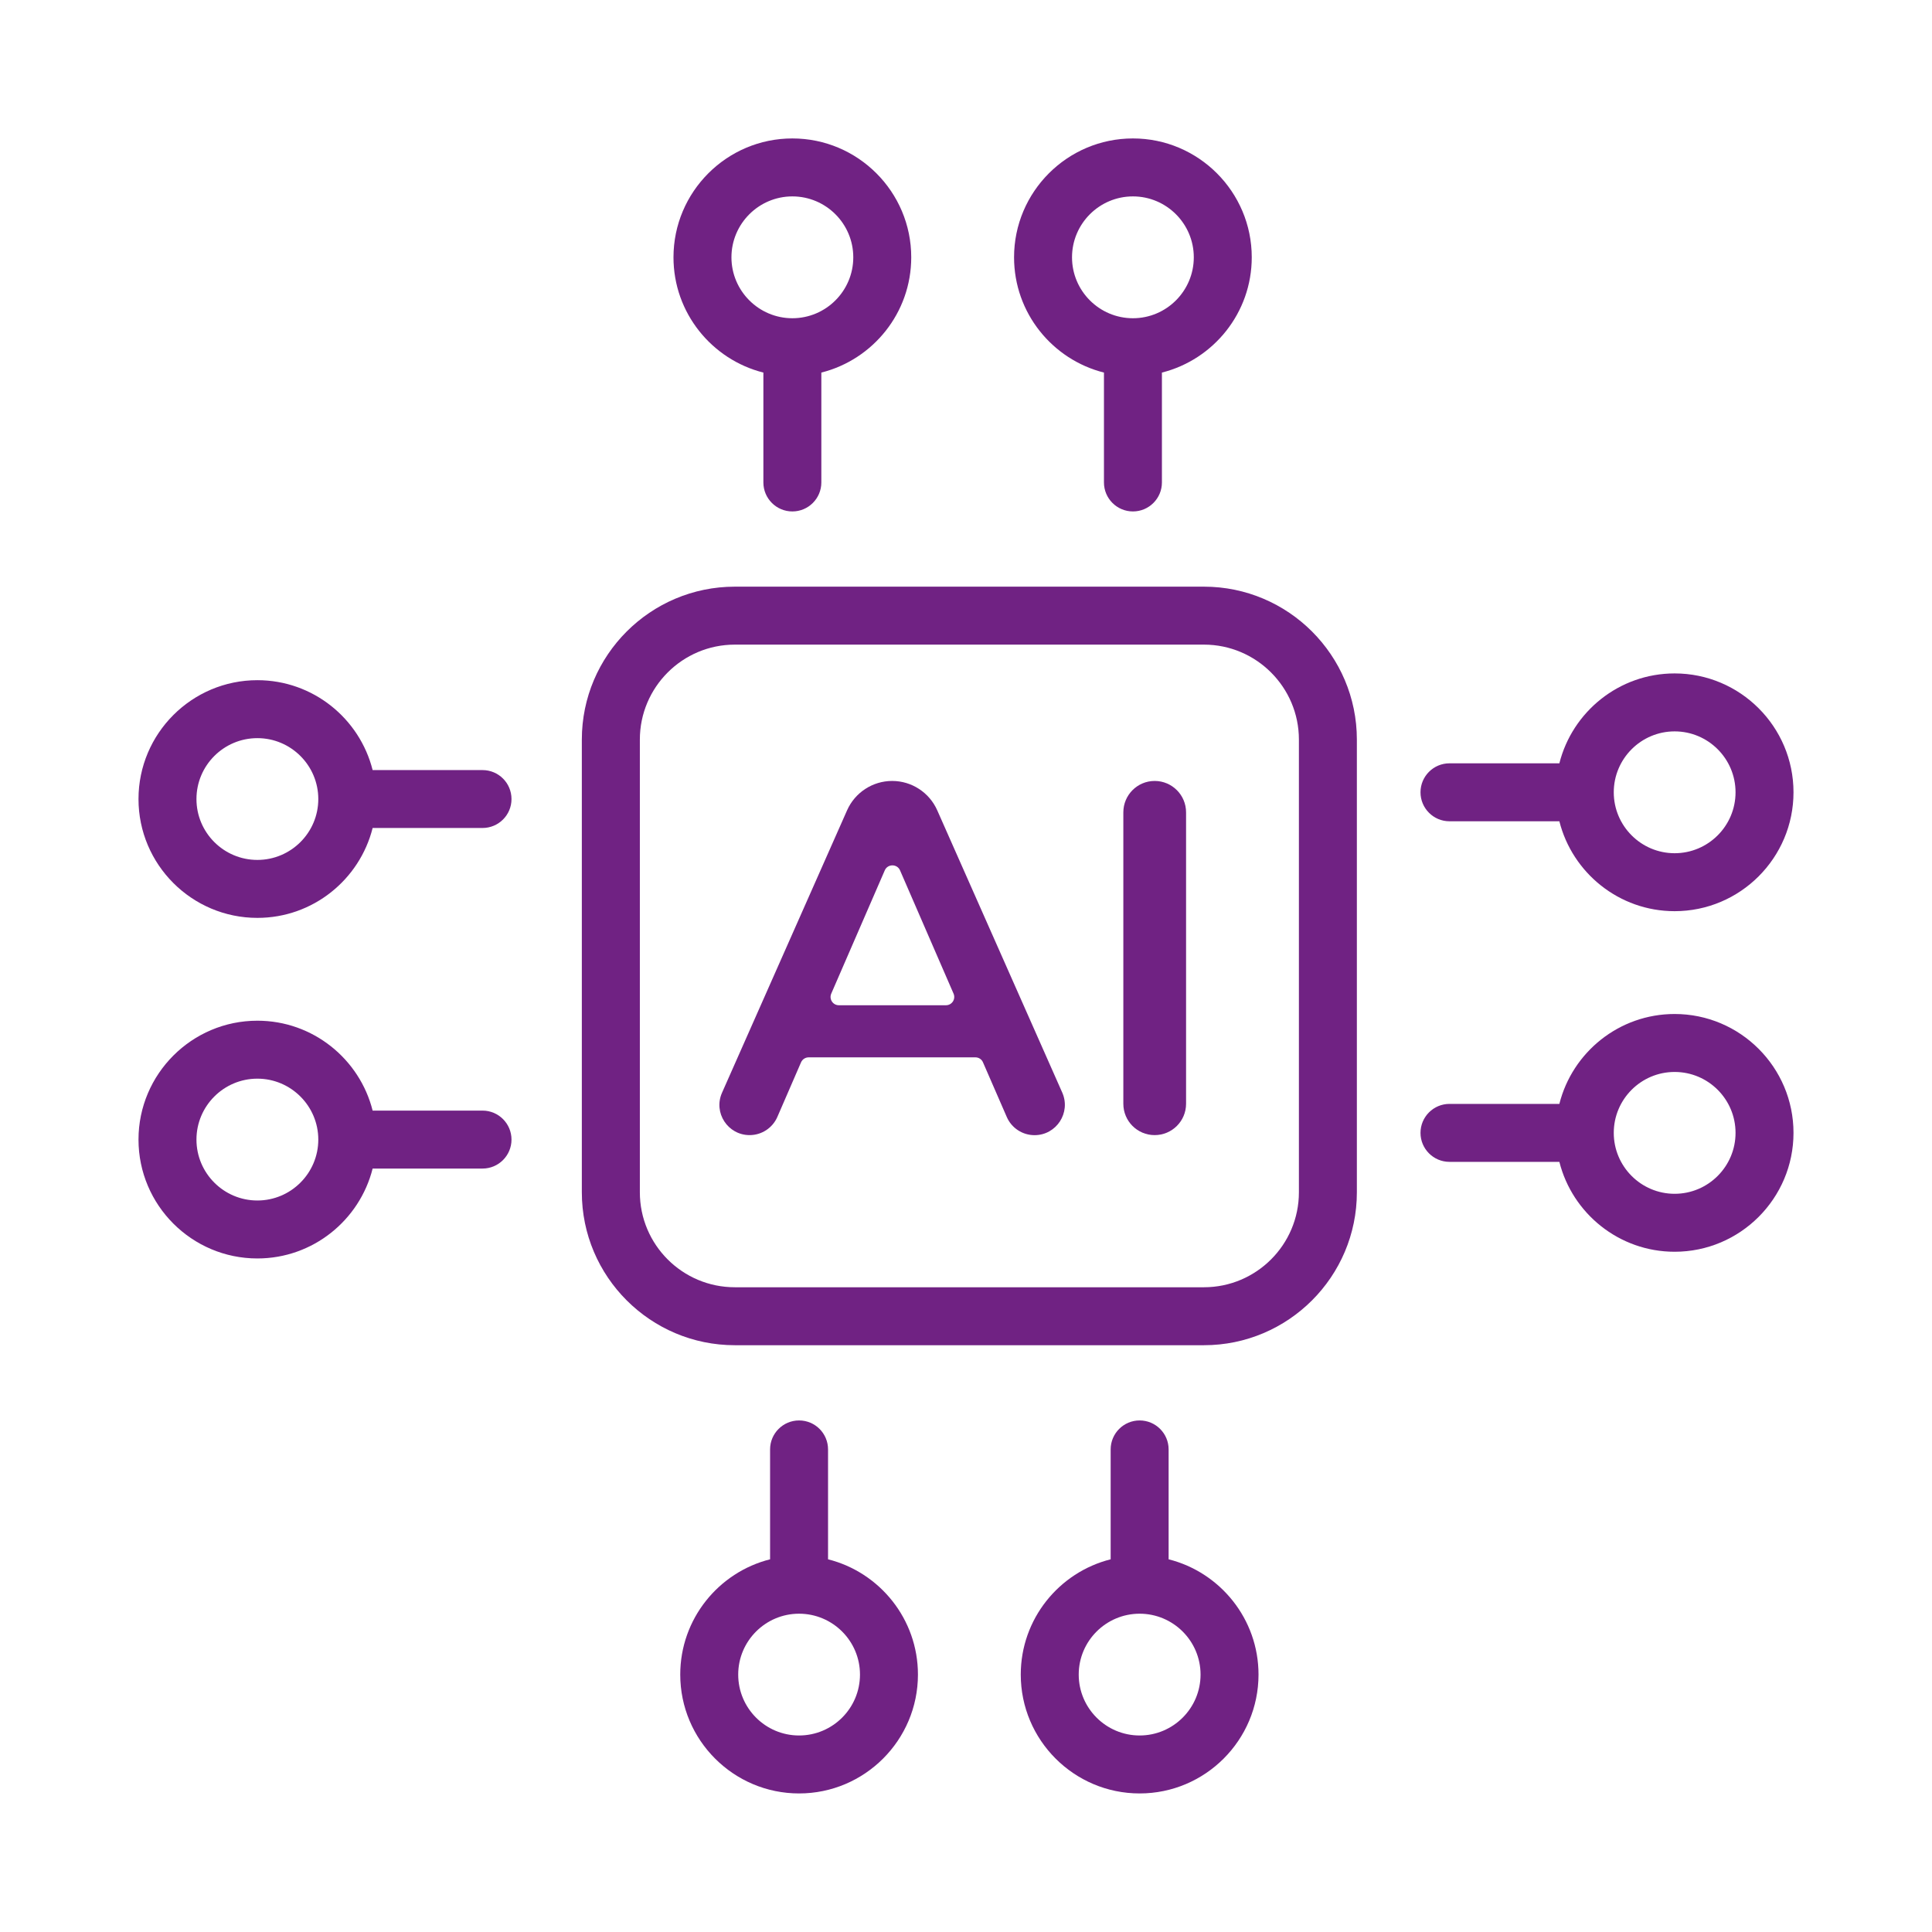<?xml version="1.0" encoding="UTF-8"?> <svg xmlns="http://www.w3.org/2000/svg" width="32" height="32" viewBox="0 0 32 32" fill="none"><path d="M19.941 9.717H12.171C10.774 9.717 9.637 10.853 9.637 12.25V19.748C9.637 21.145 10.774 22.281 12.171 22.281H19.941C21.337 22.281 22.474 21.145 22.474 19.748V12.25C22.474 10.853 21.337 9.717 19.941 9.717ZM21.514 19.748C21.514 20.616 20.808 21.321 19.941 21.321H12.171C11.303 21.321 10.598 20.616 10.598 19.748V12.25C10.598 11.383 11.303 10.677 12.171 10.677H19.941C20.808 10.677 21.514 11.383 21.514 12.25V19.748Z" fill="#702283"></path><path d="M12.644 6.171V7.991C12.644 8.256 12.859 8.471 13.124 8.471C13.389 8.471 13.604 8.256 13.604 7.991V6.171C14.459 5.956 15.093 5.182 15.093 4.262C15.093 3.176 14.21 2.293 13.124 2.293C12.039 2.293 11.155 3.176 11.155 4.262C11.155 5.182 11.79 5.956 12.644 6.171ZM13.124 3.253C13.681 3.253 14.133 3.706 14.133 4.262C14.133 4.818 13.681 5.271 13.124 5.271C12.568 5.271 12.115 4.818 12.115 4.262C12.115 3.706 12.568 3.253 13.124 3.253Z" fill="#702283"></path><path d="M18.285 6.171V7.991C18.285 8.256 18.5 8.471 18.765 8.471C19.03 8.471 19.245 8.256 19.245 7.991V6.171C20.099 5.956 20.733 5.182 20.733 4.262C20.733 3.176 19.85 2.293 18.765 2.293C17.679 2.293 16.796 3.176 16.796 4.262C16.796 5.182 17.43 5.956 18.285 6.171ZM18.765 3.253C19.321 3.253 19.773 3.706 19.773 4.262C19.773 4.818 19.321 5.271 18.765 5.271C18.208 5.271 17.756 4.818 17.756 4.262C17.756 3.706 18.208 3.253 18.765 3.253Z" fill="#702283"></path><path d="M19.356 25.827V24.007C19.356 23.742 19.141 23.527 18.876 23.527C18.611 23.527 18.396 23.742 18.396 24.007V25.827C17.541 26.042 16.907 26.816 16.907 27.736C16.907 28.822 17.79 29.705 18.876 29.705C19.962 29.705 20.845 28.822 20.845 27.736C20.845 26.816 20.21 26.042 19.356 25.827ZM18.876 28.745C18.32 28.745 17.867 28.293 17.867 27.736C17.867 27.18 18.32 26.728 18.876 26.728C19.432 26.728 19.885 27.18 19.885 27.736C19.885 28.293 19.432 28.745 18.876 28.745Z" fill="#702283"></path><path d="M13.715 25.827V24.007C13.715 23.742 13.501 23.527 13.235 23.527C12.97 23.527 12.755 23.742 12.755 24.007V25.827C11.901 26.042 11.267 26.816 11.267 27.736C11.267 28.822 12.15 29.705 13.235 29.705C14.321 29.705 15.204 28.822 15.204 27.736C15.204 26.816 14.57 26.042 13.715 25.827ZM13.235 28.745C12.679 28.745 12.227 28.293 12.227 27.736C12.227 27.18 12.679 26.728 13.235 26.728C13.792 26.728 14.244 27.18 14.244 27.736C14.244 28.293 13.792 28.745 13.235 28.745Z" fill="#702283"></path><path d="M24.008 13.603H25.828C26.043 14.457 26.817 15.092 27.737 15.092C28.823 15.092 29.706 14.209 29.706 13.123C29.706 12.037 28.823 11.154 27.737 11.154C26.817 11.154 26.043 11.789 25.828 12.643H24.008C23.743 12.643 23.528 12.858 23.528 13.123C23.528 13.388 23.743 13.603 24.008 13.603ZM27.737 12.114C28.294 12.114 28.746 12.567 28.746 13.123C28.746 13.679 28.294 14.132 27.737 14.132C27.181 14.132 26.729 13.679 26.729 13.123C26.729 12.567 27.181 12.114 27.737 12.114Z" fill="#702283"></path><path d="M27.737 16.795C26.817 16.795 26.043 17.429 25.828 18.284H24.008C23.743 18.284 23.528 18.499 23.528 18.764C23.528 19.029 23.743 19.244 24.008 19.244H25.828C26.043 20.098 26.817 20.733 27.737 20.733C28.823 20.733 29.706 19.849 29.706 18.764C29.706 17.678 28.823 16.795 27.737 16.795ZM27.737 19.773C27.181 19.773 26.729 19.32 26.729 18.764C26.729 18.207 27.181 17.755 27.737 17.755C28.294 17.755 28.746 18.207 28.746 18.764C28.746 19.32 28.294 19.773 27.737 19.773Z" fill="#702283"></path><path d="M7.992 18.395H6.172C5.957 17.541 5.183 16.906 4.263 16.906C3.177 16.906 2.294 17.79 2.294 18.875C2.294 19.961 3.177 20.844 4.263 20.844C5.183 20.844 5.957 20.209 6.172 19.355H7.992C8.257 19.355 8.472 19.14 8.472 18.875C8.472 18.61 8.257 18.395 7.992 18.395ZM4.263 19.884C3.706 19.884 3.254 19.431 3.254 18.875C3.254 18.319 3.706 17.866 4.263 17.866C4.819 17.866 5.272 18.319 5.272 18.875C5.272 19.431 4.819 19.884 4.263 19.884Z" fill="#702283"></path><path d="M7.992 12.755H6.172C5.957 11.9 5.183 11.266 4.263 11.266C3.177 11.266 2.294 12.149 2.294 13.235C2.294 14.32 3.177 15.203 4.263 15.203C5.183 15.203 5.957 14.569 6.172 13.714H7.992C8.257 13.714 8.472 13.5 8.472 13.235C8.472 12.969 8.257 12.755 7.992 12.755ZM4.263 14.243C3.706 14.243 3.254 13.791 3.254 13.235C3.254 12.678 3.706 12.226 4.263 12.226C4.819 12.226 5.272 12.678 5.272 13.235C5.272 13.791 4.819 14.243 4.263 14.243Z" fill="#702283"></path><path d="M15.524 13.422C15.393 13.126 15.1 12.935 14.777 12.935C14.454 12.935 14.161 13.126 14.03 13.422L11.959 18.099C11.812 18.43 12.055 18.801 12.416 18.801C12.615 18.801 12.795 18.683 12.875 18.501L13.268 17.595C13.29 17.545 13.34 17.513 13.394 17.513H16.156C16.21 17.513 16.26 17.545 16.281 17.595L16.675 18.5C16.754 18.683 16.935 18.802 17.135 18.802C17.498 18.802 17.741 18.428 17.594 18.096L15.524 13.422ZM15.668 16.65H13.894C13.795 16.65 13.729 16.549 13.768 16.458L14.655 14.415C14.703 14.306 14.859 14.306 14.907 14.415L15.794 16.458C15.833 16.549 15.767 16.65 15.668 16.65Z" fill="#702283"></path><path d="M19.125 12.935C18.838 12.935 18.606 13.168 18.606 13.455V18.282C18.606 18.569 18.838 18.801 19.125 18.801C19.412 18.801 19.645 18.569 19.645 18.282V13.455C19.645 13.168 19.412 12.935 19.125 12.935Z" fill="#702283"></path></svg> 